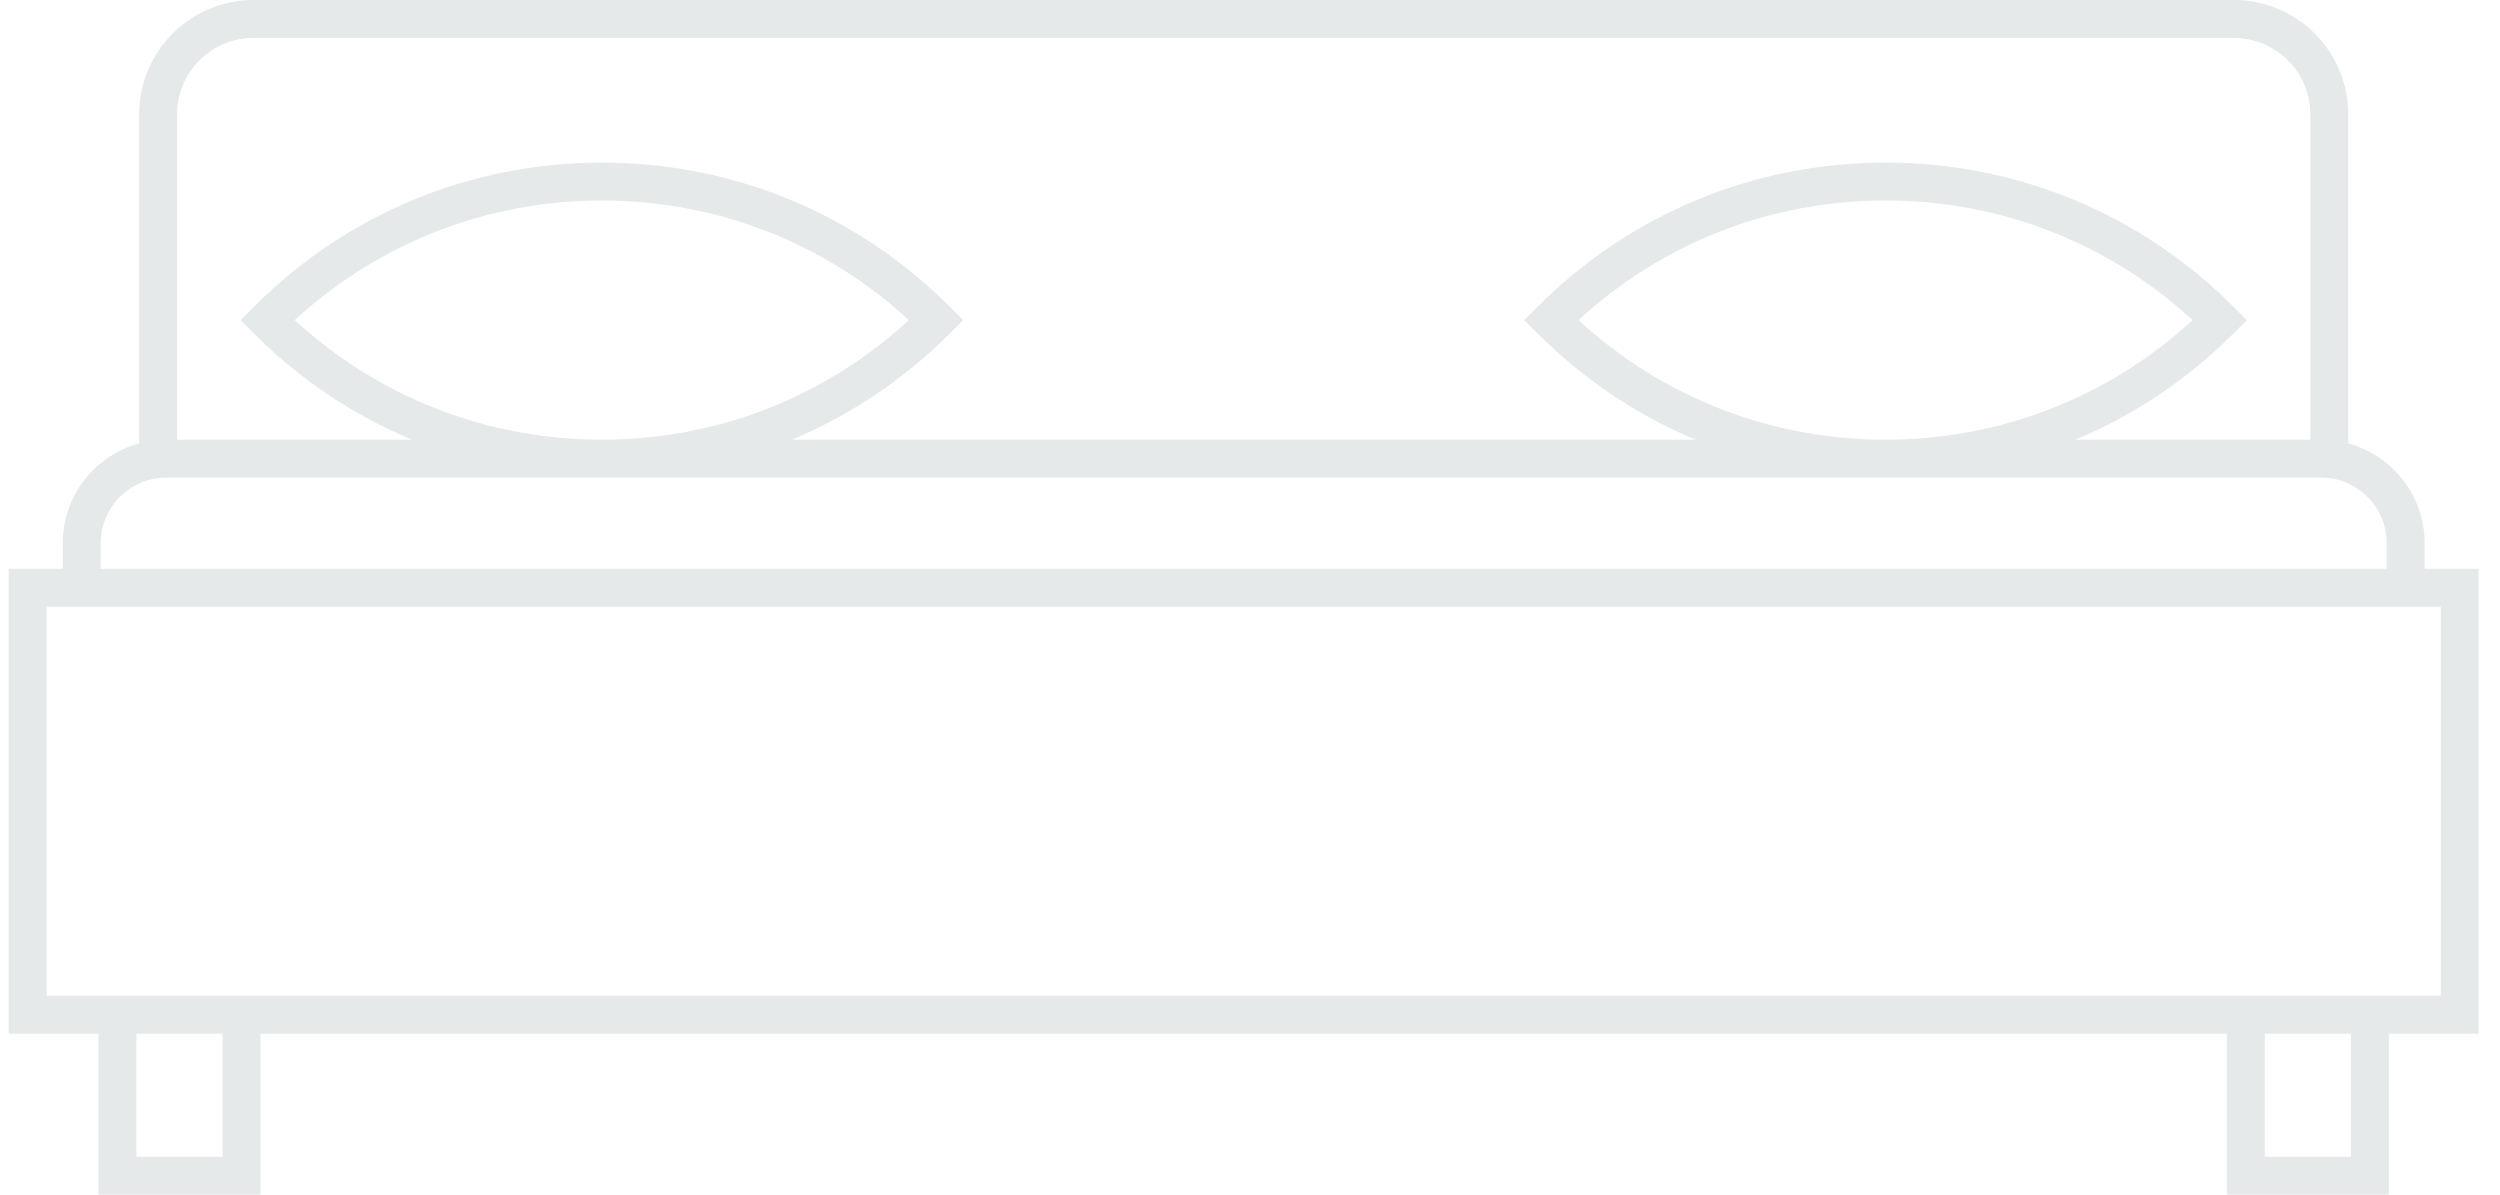 <svg width="113" height="54" viewBox="0 0 113 54" fill="none" xmlns="http://www.w3.org/2000/svg">
<path d="M112.036 25.71H109.594V24.555C109.594 22.399 108.127 20.583 106.14 20.042V5.165C106.14 2.317 103.823 0 100.975 0H11.454C8.607 0 6.29 2.317 6.29 5.165V20.042C4.303 20.583 2.835 22.399 2.835 24.555V25.71H0.393V46.726H4.452V54H11.776V46.726H100.654V54H107.978V46.726H112.036V25.71ZM11.454 1.715H100.975C102.878 1.715 104.425 3.263 104.425 5.165V19.873H93.817C96.451 18.77 98.871 17.155 100.951 15.075L101.558 14.468L100.951 13.862C96.751 9.662 91.166 7.348 85.226 7.348C79.286 7.348 73.701 9.662 69.501 13.862L68.895 14.469L69.501 15.075C71.581 17.155 74.001 18.771 76.635 19.873H35.794C38.428 18.771 40.848 17.155 42.928 15.075L43.535 14.469L42.928 13.862C38.727 9.662 33.143 7.349 27.203 7.349C21.263 7.349 15.678 9.662 11.478 13.862L10.871 14.469L11.478 15.075C13.558 17.155 15.978 18.771 18.612 19.873H8.004V5.165C8.004 3.263 9.552 1.715 11.454 1.715ZM85.226 19.873C80.037 19.873 75.142 17.96 71.346 14.468C75.142 10.976 80.037 9.063 85.226 9.063C90.415 9.063 95.31 10.976 99.106 14.468C95.31 17.96 90.415 19.873 85.226 19.873ZM27.203 19.873C22.014 19.873 17.119 17.96 13.323 14.468C17.119 10.976 22.014 9.063 27.203 9.063C32.392 9.063 37.287 10.976 41.083 14.468C37.287 17.96 32.392 19.873 27.203 19.873ZM4.551 24.555C4.551 22.919 5.882 21.588 7.517 21.588H104.912C106.548 21.588 107.879 22.919 107.879 24.555V25.71H4.551V24.555ZM10.061 52.285H6.167V46.726H10.061V52.285ZM106.262 52.285H102.368V46.726H106.262V52.285ZM110.321 45.011H2.108V27.425H110.321V45.011Z" fill="#E5E9EA"/>
</svg>

